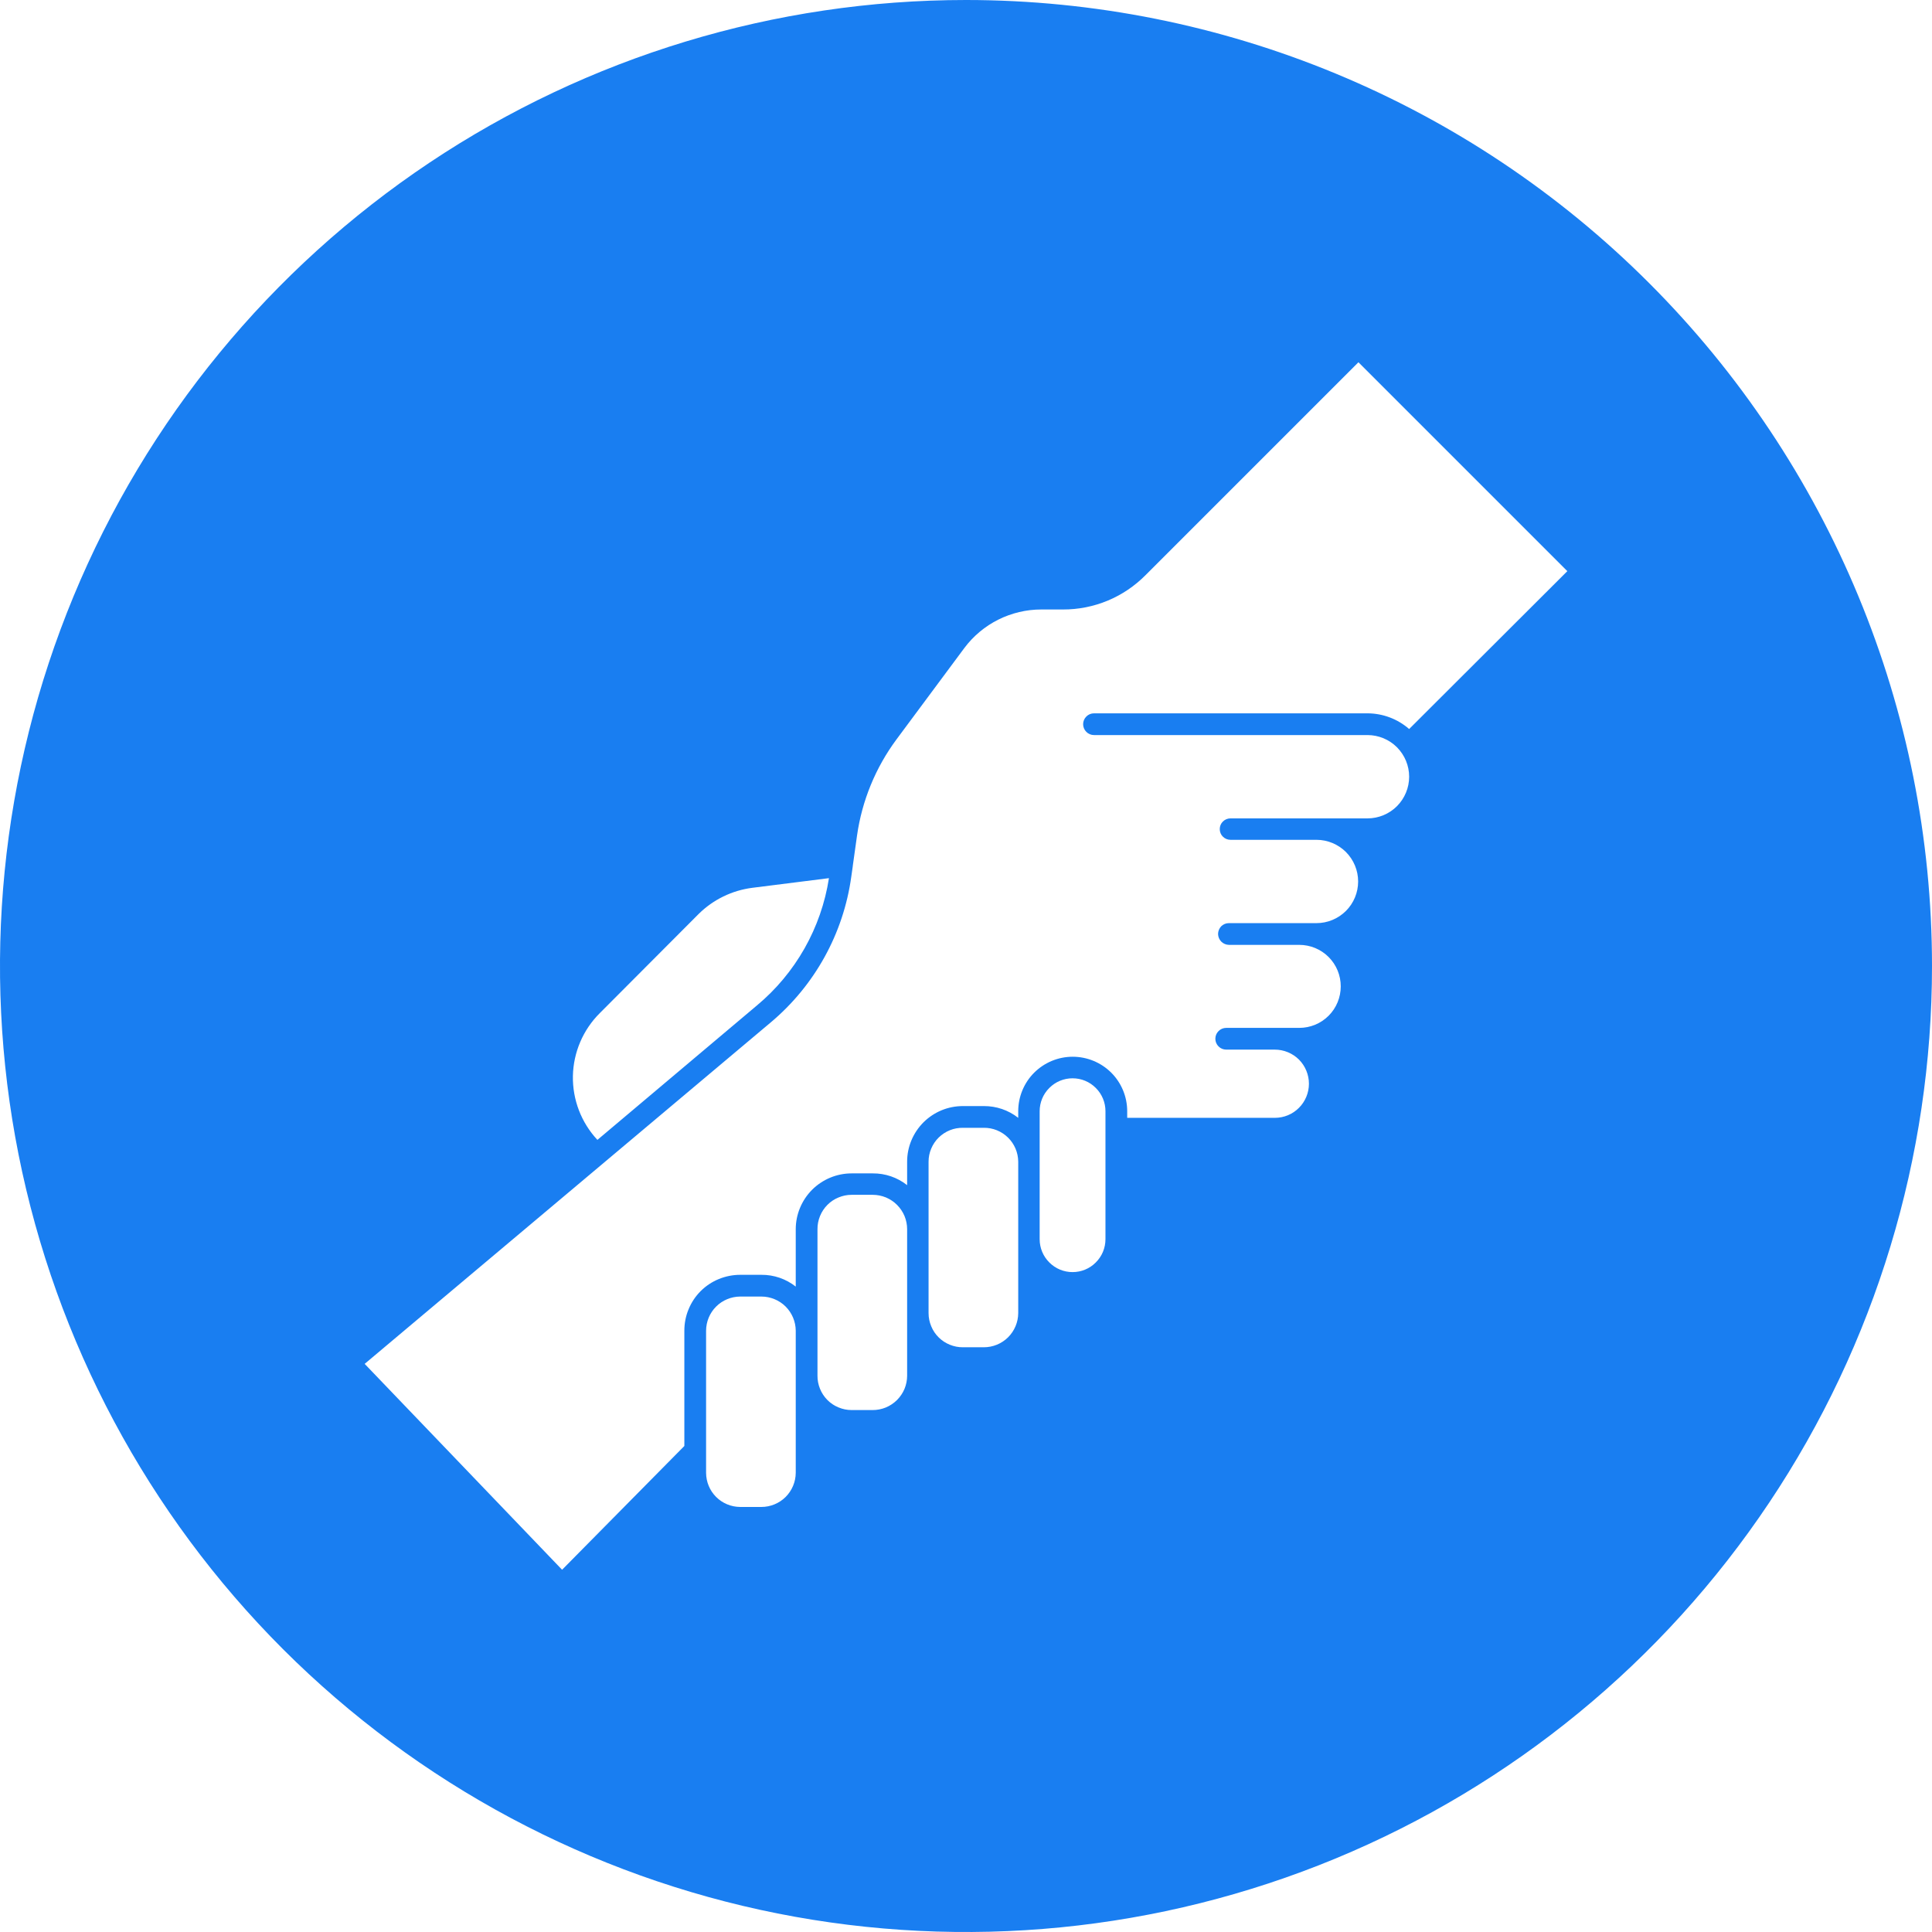 <svg width="32" height="32" viewBox="0 0 32 32" fill="none" xmlns="http://www.w3.org/2000/svg">
<g clip-path="url(#clip0_1_2099)">
<path d="M16 0C12.835 0 9.742 0.938 7.111 2.696C4.48 4.455 2.429 6.953 1.218 9.877C0.007 12.801 -0.31 16.018 0.307 19.121C0.925 22.225 2.449 25.076 4.686 27.314C6.924 29.551 9.775 31.075 12.879 31.693C15.982 32.31 19.199 31.993 22.123 30.782C25.047 29.571 27.545 27.52 29.303 24.889C31.062 22.258 32 19.165 32 16C32 11.757 30.314 7.687 27.313 4.687C24.313 1.686 20.243 0.001 16 0V0ZM9.935 16.78L11.575 15.135C11.815 14.899 12.126 14.748 12.46 14.705L13.73 14.545C13.602 15.37 13.177 16.121 12.535 16.655L9.895 18.88C9.627 18.593 9.482 18.214 9.489 17.822C9.497 17.43 9.657 17.056 9.935 16.78ZM13.18 24.395C13.179 24.545 13.118 24.689 13.012 24.795C12.905 24.901 12.76 24.96 12.61 24.96H12.26C12.11 24.959 11.967 24.9 11.861 24.794C11.755 24.688 11.696 24.545 11.695 24.395V22.04C11.696 21.89 11.755 21.747 11.861 21.641C11.967 21.535 12.11 21.476 12.26 21.475H12.61C12.76 21.475 12.905 21.534 13.012 21.64C13.118 21.746 13.179 21.89 13.18 22.04V24.395ZM15.025 22.785C15.025 22.86 15.01 22.934 14.982 23.003C14.953 23.072 14.911 23.135 14.858 23.188C14.805 23.241 14.742 23.283 14.673 23.312C14.604 23.34 14.53 23.355 14.455 23.355H14.105C14.03 23.355 13.957 23.34 13.888 23.311C13.819 23.283 13.756 23.241 13.704 23.188C13.651 23.135 13.61 23.072 13.582 23.003C13.554 22.934 13.539 22.86 13.54 22.785V20.36C13.539 20.285 13.554 20.211 13.582 20.142C13.61 20.073 13.651 20.01 13.704 19.957C13.756 19.904 13.819 19.862 13.888 19.834C13.957 19.805 14.03 19.79 14.105 19.79H14.455C14.53 19.79 14.604 19.805 14.673 19.833C14.742 19.862 14.805 19.904 14.858 19.957C14.911 20.01 14.953 20.073 14.982 20.142C15.01 20.211 15.025 20.285 15.025 20.36V22.785ZM16.865 21.75C16.864 21.9 16.803 22.044 16.697 22.15C16.59 22.256 16.445 22.315 16.295 22.315H15.95C15.875 22.316 15.801 22.301 15.732 22.273C15.663 22.245 15.6 22.204 15.547 22.151C15.494 22.099 15.452 22.036 15.424 21.967C15.395 21.898 15.38 21.825 15.38 21.75V19.24C15.38 19.166 15.395 19.092 15.424 19.024C15.453 18.955 15.495 18.893 15.548 18.841C15.601 18.789 15.664 18.748 15.733 18.72C15.802 18.692 15.876 18.679 15.95 18.68H16.295C16.369 18.679 16.443 18.693 16.512 18.721C16.581 18.749 16.643 18.79 16.696 18.842C16.749 18.894 16.791 18.956 16.82 19.024C16.849 19.092 16.864 19.166 16.865 19.24V21.75ZM18.31 20.525C18.31 20.669 18.253 20.808 18.15 20.91C18.048 21.013 17.91 21.07 17.765 21.07C17.62 21.07 17.482 21.013 17.38 20.91C17.277 20.808 17.22 20.669 17.22 20.525V18.405C17.22 18.261 17.277 18.122 17.38 18.02C17.482 17.917 17.62 17.86 17.765 17.86C17.91 17.86 18.048 17.917 18.15 18.02C18.253 18.122 18.31 18.261 18.31 18.405V20.525ZM23.34 12.075C23.149 11.908 22.904 11.816 22.65 11.815H18.12C18.072 11.815 18.026 11.834 17.993 11.868C17.959 11.902 17.94 11.947 17.94 11.995C17.94 12.043 17.959 12.088 17.993 12.122C18.026 12.156 18.072 12.175 18.12 12.175H22.65C22.833 12.175 23.009 12.248 23.138 12.377C23.267 12.507 23.34 12.682 23.34 12.865C23.34 13.048 23.267 13.223 23.138 13.353C23.009 13.482 22.833 13.555 22.65 13.555H20.38C20.333 13.555 20.288 13.574 20.255 13.607C20.221 13.64 20.203 13.685 20.203 13.732C20.203 13.78 20.221 13.825 20.255 13.858C20.288 13.891 20.333 13.91 20.38 13.91H21.805C21.988 13.91 22.163 13.983 22.293 14.112C22.422 14.242 22.495 14.417 22.495 14.6C22.495 14.783 22.422 14.959 22.293 15.088C22.163 15.217 21.988 15.29 21.805 15.29H20.355C20.331 15.29 20.308 15.294 20.286 15.303C20.264 15.312 20.244 15.326 20.227 15.342C20.211 15.359 20.198 15.379 20.189 15.401C20.18 15.423 20.175 15.446 20.175 15.47C20.176 15.518 20.195 15.563 20.229 15.597C20.262 15.63 20.308 15.649 20.355 15.65H21.52C21.702 15.65 21.877 15.722 22.006 15.851C22.135 15.98 22.207 16.155 22.207 16.337C22.207 16.52 22.135 16.695 22.006 16.824C21.877 16.953 21.702 17.025 21.52 17.025H20.31C20.262 17.025 20.216 17.044 20.183 17.078C20.149 17.111 20.13 17.157 20.13 17.205C20.13 17.253 20.149 17.299 20.183 17.332C20.216 17.366 20.262 17.385 20.31 17.385H21.115C21.265 17.385 21.409 17.445 21.515 17.55C21.62 17.656 21.68 17.8 21.68 17.95C21.68 18.1 21.62 18.244 21.515 18.349C21.409 18.456 21.265 18.515 21.115 18.515H18.67V18.405C18.67 18.166 18.575 17.936 18.406 17.767C18.236 17.598 18.007 17.503 17.767 17.503C17.528 17.503 17.299 17.598 17.129 17.767C16.96 17.936 16.865 18.166 16.865 18.405V18.515C16.703 18.387 16.502 18.319 16.295 18.32H15.95C15.829 18.32 15.709 18.343 15.597 18.389C15.485 18.435 15.383 18.503 15.297 18.588C15.211 18.674 15.143 18.775 15.096 18.887C15.049 18.999 15.025 19.119 15.025 19.24V19.63C14.863 19.502 14.662 19.433 14.455 19.435H14.105C13.86 19.435 13.625 19.533 13.451 19.706C13.278 19.88 13.18 20.115 13.18 20.36V21.31C13.018 21.182 12.817 21.113 12.61 21.115H12.26C12.139 21.115 12.018 21.139 11.906 21.185C11.793 21.231 11.691 21.299 11.605 21.385C11.519 21.471 11.451 21.573 11.405 21.686C11.358 21.798 11.335 21.919 11.335 22.04V23.95L9.31 26L6.04 22.59L12.765 16.935C13.494 16.323 13.97 15.463 14.1 14.52L14.125 14.345V14.34L14.195 13.84C14.277 13.262 14.502 12.714 14.85 12.245L15.975 10.73C16.123 10.533 16.315 10.373 16.535 10.263C16.756 10.153 16.999 10.095 17.245 10.095H17.605C17.86 10.096 18.112 10.046 18.348 9.948C18.583 9.85 18.796 9.706 18.975 9.525L22.5 6L25.96 9.46L23.34 12.075Z" fill="#0070F0" fill-opacity="0.9"/>
</g>
<defs>
<clipPath id="clip0_1_2099">
<rect width="32" height="32" fill="white"/>
</clipPath>
</defs>
</svg>

